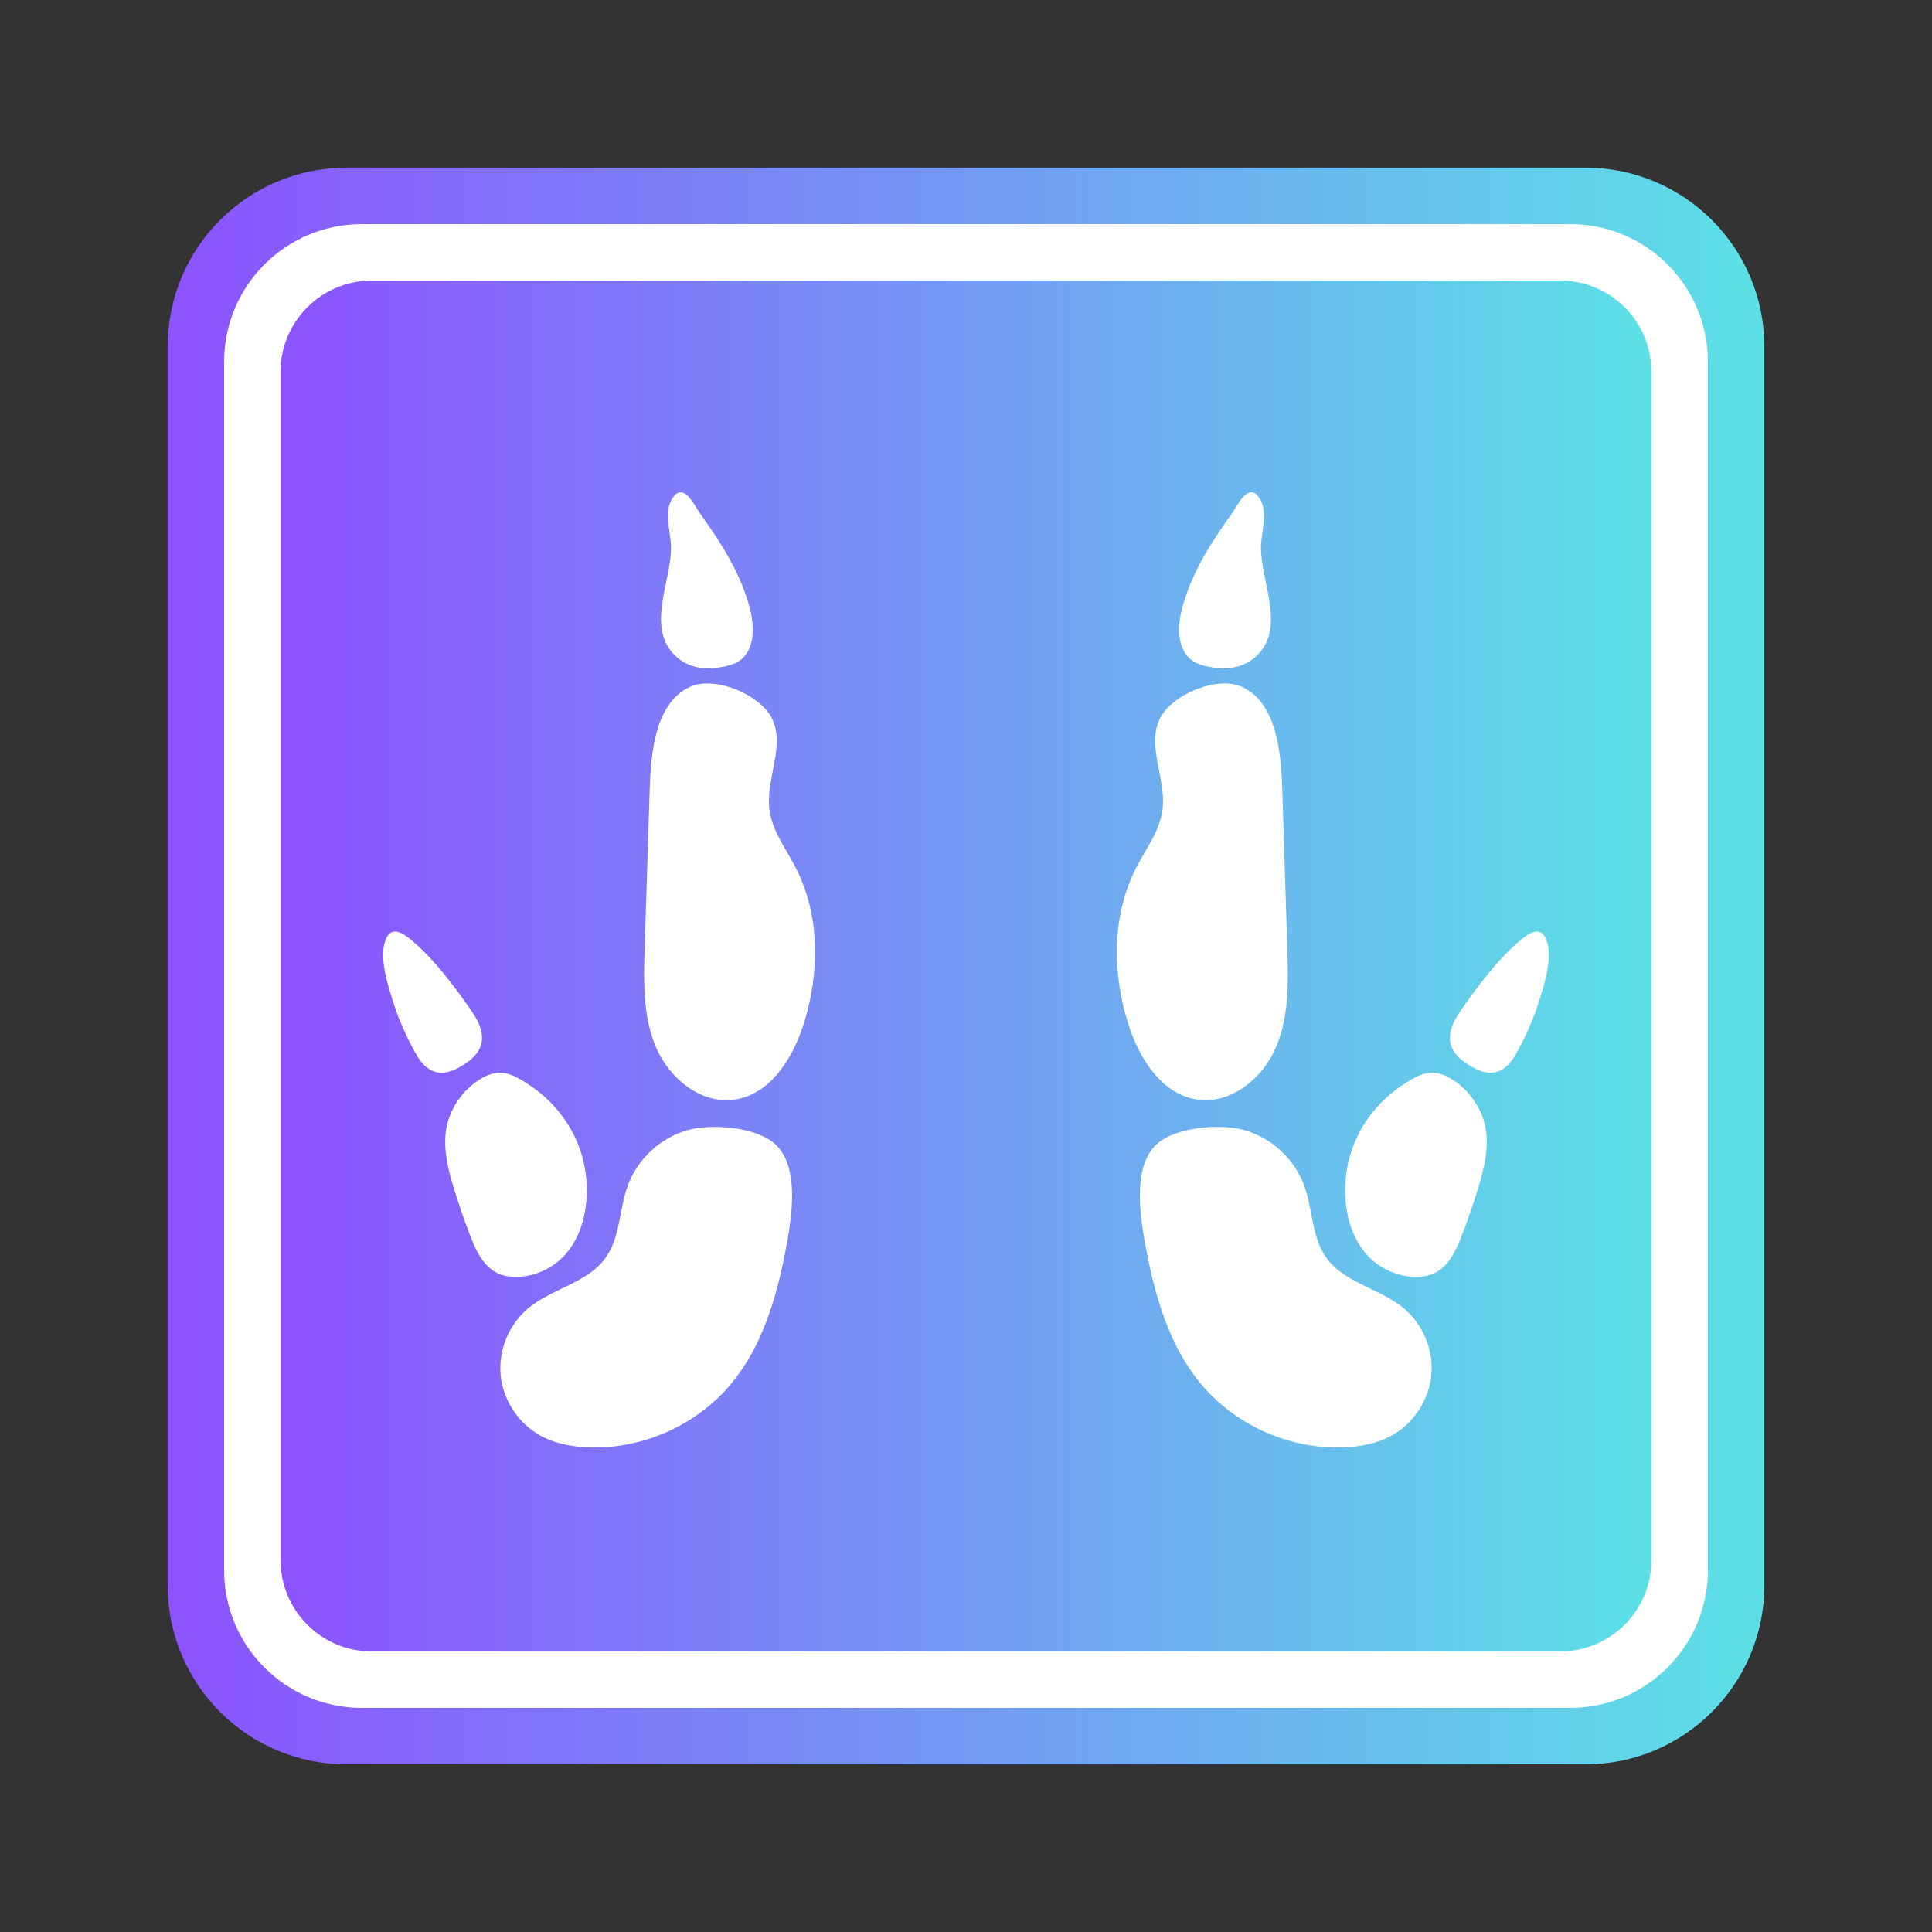 <?xml version="1.0" encoding="UTF-8"?>
<svg data-bbox="70.297 70.297 669.406 669.406" height="1080" viewBox="0 0 810 810" width="1080" xmlns="http://www.w3.org/2000/svg" data-type="ugc">
    <rect x="0" y="0" width="810" height="810" fill="#333333" stroke="none"/>
    <g>
        <defs>
            <clipPath id="c9214dfd-22a9-49be-be21-9de8a00520fa">
                <path d="M70.297 70.297h669.406v669.406H70.297Zm0 0"/>
            </clipPath>
            <clipPath id="ef0618f2-4374-4396-9326-94329ff43364">
                <path d="M145.297 70.297h519.406c41.422 0 75 33.578 75 75v519.406c0 41.422-33.578 75-75 75H145.297c-41.422 0-75-33.578-75-75V145.297c0-41.422 33.578-75 75-75m0 0"/>
            </clipPath>
            <clipPath id="507db848-708f-47aa-a291-f0964ab9260c">
                <path d="M93.96 93.96h622.08v622.08H93.96Zm0 0"/>
            </clipPath>
            <clipPath id="8dcfa8d3-4f7f-4ee4-ab18-482a06d6ef69">
                <path d="M151.71 93.96h506.58c31.894 0 57.75 25.856 57.75 57.75v506.58c0 31.894-25.856 57.75-57.75 57.75H151.71c-31.894 0-57.75-25.856-57.75-57.75V151.71c0-31.894 25.856-57.75 57.75-57.75m0 0"/>
            </clipPath>
            <clipPath id="0f0bb99e-1352-42e2-9a27-422731667f81">
                <path d="M117.629 117.629H692.37V692.37H117.63Zm0 0"/>
            </clipPath>
            <clipPath id="8976135c-ae2a-4763-afc8-0d3b4d81b2f1">
                <path d="M155.879 117.629H654.12c21.125 0 38.25 17.125 38.25 38.25V654.12c0 21.125-17.125 38.25-38.25 38.25H155.88c-21.125 0-38.25-17.125-38.25-38.25V155.88c0-21.125 17.125-38.25 38.25-38.25m0 0"/>
            </clipPath>
            <linearGradient id="c0fe4f91-7488-4f5b-8093-fa692cfe3a33" y2="128" gradientUnits="userSpaceOnUse" x2="256" y1="128" gradientTransform="translate(70.296 70.296)scale(2.615)" x1="0">
                <stop offset="0" stop-color="#8C52FF"/>
                <stop offset=".004" stop-color="#8C53FF"/>
                <stop offset=".008" stop-color="#8C53FF"/>
                <stop offset=".012" stop-color="#8B54FF"/>
                <stop offset=".016" stop-color="#8B54FF"/>
                <stop offset=".02" stop-color="#8B55FF"/>
                <stop offset=".023" stop-color="#8B55FE"/>
                <stop offset=".027" stop-color="#8B56FE"/>
                <stop offset=".031" stop-color="#8A57FE"/>
                <stop offset=".035" stop-color="#8A57FE"/>
                <stop offset=".039" stop-color="#8A58FE"/>
                <stop offset=".043" stop-color="#8A58FE"/>
                <stop offset=".047" stop-color="#8A59FE"/>
                <stop offset=".051" stop-color="#8A59FE"/>
                <stop offset=".055" stop-color="#895AFE"/>
                <stop offset=".059" stop-color="#895AFE"/>
                <stop offset=".063" stop-color="#895BFD"/>
                <stop offset=".066" stop-color="#895CFD"/>
                <stop offset=".07" stop-color="#895CFD"/>
                <stop offset=".074" stop-color="#885DFD"/>
                <stop offset=".078" stop-color="#885DFD"/>
                <stop offset=".082" stop-color="#885EFD"/>
                <stop offset=".086" stop-color="#885EFD"/>
                <stop offset=".09" stop-color="#885FFD"/>
                <stop offset=".094" stop-color="#875FFD"/>
                <stop offset=".098" stop-color="#8760FD"/>
                <stop offset=".102" stop-color="#8761FC"/>
                <stop offset=".105" stop-color="#8761FC"/>
                <stop offset=".109" stop-color="#8762FC"/>
                <stop offset=".113" stop-color="#8762FC"/>
                <stop offset=".117" stop-color="#8663FC"/>
                <stop offset=".121" stop-color="#8663FC"/>
                <stop offset=".125" stop-color="#8664FC"/>
                <stop offset=".129" stop-color="#8665FC"/>
                <stop offset=".133" stop-color="#8665FC"/>
                <stop offset=".137" stop-color="#8566FC"/>
                <stop offset=".141" stop-color="#8566FB"/>
                <stop offset=".145" stop-color="#8567FB"/>
                <stop offset=".148" stop-color="#8567FB"/>
                <stop offset=".152" stop-color="#8568FB"/>
                <stop offset=".156" stop-color="#8568FB"/>
                <stop offset=".16" stop-color="#8469FB"/>
                <stop offset=".164" stop-color="#846AFB"/>
                <stop offset=".168" stop-color="#846AFB"/>
                <stop offset=".172" stop-color="#846BFB"/>
                <stop offset=".176" stop-color="#846BFB"/>
                <stop offset=".18" stop-color="#836CFB"/>
                <stop offset=".184" stop-color="#836CFA"/>
                <stop offset=".188" stop-color="#836DFA"/>
                <stop offset=".191" stop-color="#836DFA"/>
                <stop offset=".195" stop-color="#836EFA"/>
                <stop offset=".199" stop-color="#826FFA"/>
                <stop offset=".203" stop-color="#826FFA"/>
                <stop offset=".207" stop-color="#8270FA"/>
                <stop offset=".211" stop-color="#8270FA"/>
                <stop offset=".215" stop-color="#8271FA"/>
                <stop offset=".219" stop-color="#8271FA"/>
                <stop offset=".223" stop-color="#8172F9"/>
                <stop offset=".227" stop-color="#8172F9"/>
                <stop offset=".23" stop-color="#8173F9"/>
                <stop offset=".234" stop-color="#8174F9"/>
                <stop offset=".238" stop-color="#8174F9"/>
                <stop offset=".242" stop-color="#8075F9"/>
                <stop offset=".246" stop-color="#8075F9"/>
                <stop offset=".25" stop-color="#8076F9"/>
                <stop offset=".254" stop-color="#8076F9"/>
                <stop offset=".258" stop-color="#8077F9"/>
                <stop offset=".262" stop-color="#7F77F8"/>
                <stop offset=".266" stop-color="#7F78F8"/>
                <stop offset=".27" stop-color="#7F79F8"/>
                <stop offset=".273" stop-color="#7F79F8"/>
                <stop offset=".277" stop-color="#7F7AF8"/>
                <stop offset=".281" stop-color="#7F7AF8"/>
                <stop offset=".285" stop-color="#7E7BF8"/>
                <stop offset=".289" stop-color="#7E7BF8"/>
                <stop offset=".293" stop-color="#7E7CF8"/>
                <stop offset=".297" stop-color="#7E7DF8"/>
                <stop offset=".301" stop-color="#7E7DF7"/>
                <stop offset=".305" stop-color="#7D7EF7"/>
                <stop offset=".309" stop-color="#7D7EF7"/>
                <stop offset=".313" stop-color="#7D7FF7"/>
                <stop offset=".316" stop-color="#7D7FF7"/>
                <stop offset=".32" stop-color="#7D80F7"/>
                <stop offset=".324" stop-color="#7C80F7"/>
                <stop offset=".328" stop-color="#7C81F7"/>
                <stop offset=".332" stop-color="#7C82F7"/>
                <stop offset=".336" stop-color="#7C82F7"/>
                <stop offset=".34" stop-color="#7C83F7"/>
                <stop offset=".344" stop-color="#7C83F6"/>
                <stop offset=".348" stop-color="#7B84F6"/>
                <stop offset=".352" stop-color="#7B84F6"/>
                <stop offset=".355" stop-color="#7B85F6"/>
                <stop offset=".359" stop-color="#7B85F6"/>
                <stop offset=".363" stop-color="#7B86F6"/>
                <stop offset=".367" stop-color="#7A87F6"/>
                <stop offset=".371" stop-color="#7A87F6"/>
                <stop offset=".375" stop-color="#7A88F6"/>
                <stop offset=".379" stop-color="#7A88F6"/>
                <stop offset=".383" stop-color="#7A89F5"/>
                <stop offset=".387" stop-color="#7989F5"/>
                <stop offset=".391" stop-color="#798AF5"/>
                <stop offset=".395" stop-color="#798AF5"/>
                <stop offset=".398" stop-color="#798BF5"/>
                <stop offset=".402" stop-color="#798CF5"/>
                <stop offset=".406" stop-color="#798CF5"/>
                <stop offset=".41" stop-color="#788DF5"/>
                <stop offset=".414" stop-color="#788DF5"/>
                <stop offset=".418" stop-color="#788EF5"/>
                <stop offset=".422" stop-color="#788EF4"/>
                <stop offset=".426" stop-color="#788FF4"/>
                <stop offset=".43" stop-color="#778FF4"/>
                <stop offset=".434" stop-color="#7790F4"/>
                <stop offset=".438" stop-color="#7791F4"/>
                <stop offset=".441" stop-color="#7791F4"/>
                <stop offset=".445" stop-color="#7792F4"/>
                <stop offset=".449" stop-color="#7692F4"/>
                <stop offset=".453" stop-color="#7693F4"/>
                <stop offset=".457" stop-color="#7693F4"/>
                <stop offset=".461" stop-color="#7694F3"/>
                <stop offset=".465" stop-color="#7694F3"/>
                <stop offset=".469" stop-color="#7695F3"/>
                <stop offset=".473" stop-color="#7596F3"/>
                <stop offset=".477" stop-color="#7596F3"/>
                <stop offset=".48" stop-color="#7597F3"/>
                <stop offset=".484" stop-color="#7597F3"/>
                <stop offset=".488" stop-color="#7598F3"/>
                <stop offset=".492" stop-color="#7498F3"/>
                <stop offset=".496" stop-color="#7499F3"/>
                <stop offset=".5" stop-color="#749AF3"/>
                <stop offset=".504" stop-color="#749AF2"/>
                <stop offset=".508" stop-color="#749BF2"/>
                <stop offset=".512" stop-color="#739BF2"/>
                <stop offset=".516" stop-color="#739CF2"/>
                <stop offset=".52" stop-color="#739CF2"/>
                <stop offset=".523" stop-color="#739DF2"/>
                <stop offset=".527" stop-color="#739DF2"/>
                <stop offset=".531" stop-color="#739EF2"/>
                <stop offset=".535" stop-color="#729FF2"/>
                <stop offset=".539" stop-color="#729FF2"/>
                <stop offset=".543" stop-color="#72A0F1"/>
                <stop offset=".547" stop-color="#72A0F1"/>
                <stop offset=".551" stop-color="#72A1F1"/>
                <stop offset=".555" stop-color="#71A1F1"/>
                <stop offset=".559" stop-color="#71A2F1"/>
                <stop offset=".563" stop-color="#71A2F1"/>
                <stop offset=".566" stop-color="#71A3F1"/>
                <stop offset=".57" stop-color="#71A4F1"/>
                <stop offset=".574" stop-color="#70A4F1"/>
                <stop offset=".578" stop-color="#70A5F1"/>
                <stop offset=".582" stop-color="#70A5F0"/>
                <stop offset=".586" stop-color="#70A6F0"/>
                <stop offset=".59" stop-color="#70A6F0"/>
                <stop offset=".594" stop-color="#70A7F0"/>
                <stop offset=".598" stop-color="#6FA7F0"/>
                <stop offset=".602" stop-color="#6FA8F0"/>
                <stop offset=".605" stop-color="#6FA9F0"/>
                <stop offset=".609" stop-color="#6FA9F0"/>
                <stop offset=".613" stop-color="#6FAAF0"/>
                <stop offset=".617" stop-color="#6EAAF0"/>
                <stop offset=".621" stop-color="#6EABEF"/>
                <stop offset=".625" stop-color="#6EABEF"/>
                <stop offset=".629" stop-color="#6EACEF"/>
                <stop offset=".633" stop-color="#6EACEF"/>
                <stop offset=".637" stop-color="#6DADEF"/>
                <stop offset=".641" stop-color="#6DAEEF"/>
                <stop offset=".645" stop-color="#6DAEEF"/>
                <stop offset=".648" stop-color="#6DAFEF"/>
                <stop offset=".652" stop-color="#6DAFEF"/>
                <stop offset=".656" stop-color="#6DB0EF"/>
                <stop offset=".66" stop-color="#6CB0EF"/>
                <stop offset=".664" stop-color="#6CB1EE"/>
                <stop offset=".668" stop-color="#6CB1EE"/>
                <stop offset=".672" stop-color="#6CB2EE"/>
                <stop offset=".676" stop-color="#6CB3EE"/>
                <stop offset=".68" stop-color="#6BB3EE"/>
                <stop offset=".684" stop-color="#6BB4EE"/>
                <stop offset=".688" stop-color="#6BB4EE"/>
                <stop offset=".691" stop-color="#6BB5EE"/>
                <stop offset=".695" stop-color="#6BB5EE"/>
                <stop offset=".699" stop-color="#6AB6EE"/>
                <stop offset=".703" stop-color="#6AB7ED"/>
                <stop offset=".707" stop-color="#6AB7ED"/>
                <stop offset=".711" stop-color="#6AB8ED"/>
                <stop offset=".715" stop-color="#6AB8ED"/>
                <stop offset=".719" stop-color="#6AB9ED"/>
                <stop offset=".723" stop-color="#69B9ED"/>
                <stop offset=".727" stop-color="#69BAED"/>
                <stop offset=".73" stop-color="#69BAED"/>
                <stop offset=".734" stop-color="#69BBED"/>
                <stop offset=".738" stop-color="#69BCED"/>
                <stop offset=".742" stop-color="#68BCEC"/>
                <stop offset=".746" stop-color="#68BDEC"/>
                <stop offset=".75" stop-color="#68BDEC"/>
                <stop offset=".754" stop-color="#68BEEC"/>
                <stop offset=".758" stop-color="#68BEEC"/>
                <stop offset=".762" stop-color="#67BFEC"/>
                <stop offset=".766" stop-color="#67BFEC"/>
                <stop offset=".77" stop-color="#67C0EC"/>
                <stop offset=".773" stop-color="#67C1EC"/>
                <stop offset=".777" stop-color="#67C1EC"/>
                <stop offset=".781" stop-color="#67C2EB"/>
                <stop offset=".785" stop-color="#66C2EB"/>
                <stop offset=".789" stop-color="#66C3EB"/>
                <stop offset=".793" stop-color="#66C3EB"/>
                <stop offset=".797" stop-color="#66C4EB"/>
                <stop offset=".801" stop-color="#66C4EB"/>
                <stop offset=".805" stop-color="#65C5EB"/>
                <stop offset=".809" stop-color="#65C6EB"/>
                <stop offset=".813" stop-color="#65C6EB"/>
                <stop offset=".816" stop-color="#65C7EB"/>
                <stop offset=".82" stop-color="#65C7EA"/>
                <stop offset=".824" stop-color="#64C8EA"/>
                <stop offset=".828" stop-color="#64C8EA"/>
                <stop offset=".832" stop-color="#64C9EA"/>
                <stop offset=".836" stop-color="#64C9EA"/>
                <stop offset=".84" stop-color="#64CAEA"/>
                <stop offset=".844" stop-color="#64CBEA"/>
                <stop offset=".848" stop-color="#63CBEA"/>
                <stop offset=".852" stop-color="#63CCEA"/>
                <stop offset=".855" stop-color="#63CCEA"/>
                <stop offset=".859" stop-color="#63CDEA"/>
                <stop offset=".863" stop-color="#63CDE9"/>
                <stop offset=".867" stop-color="#62CEE9"/>
                <stop offset=".871" stop-color="#62CEE9"/>
                <stop offset=".875" stop-color="#62CFE9"/>
                <stop offset=".879" stop-color="#62D0E9"/>
                <stop offset=".883" stop-color="#62D0E9"/>
                <stop offset=".887" stop-color="#61D1E9"/>
                <stop offset=".891" stop-color="#61D1E9"/>
                <stop offset=".895" stop-color="#61D2E9"/>
                <stop offset=".898" stop-color="#61D2E9"/>
                <stop offset=".902" stop-color="#61D3E8"/>
                <stop offset=".906" stop-color="#61D4E8"/>
                <stop offset=".91" stop-color="#60D4E8"/>
                <stop offset=".914" stop-color="#60D5E8"/>
                <stop offset=".918" stop-color="#60D5E8"/>
                <stop offset=".922" stop-color="#60D6E8"/>
                <stop offset=".926" stop-color="#60D6E8"/>
                <stop offset=".93" stop-color="#5FD7E8"/>
                <stop offset=".934" stop-color="#5FD7E8"/>
                <stop offset=".938" stop-color="#5FD8E8"/>
                <stop offset=".941" stop-color="#5FD9E7"/>
                <stop offset=".945" stop-color="#5FD9E7"/>
                <stop offset=".949" stop-color="#5EDAE7"/>
                <stop offset=".953" stop-color="#5EDAE7"/>
                <stop offset=".957" stop-color="#5EDBE7"/>
                <stop offset=".961" stop-color="#5EDBE7"/>
                <stop offset=".965" stop-color="#5EDCE7"/>
                <stop offset=".969" stop-color="#5EDCE7"/>
                <stop offset=".973" stop-color="#5DDDE7"/>
                <stop offset=".977" stop-color="#5DDEE7"/>
                <stop offset=".98" stop-color="#5DDEE6"/>
                <stop offset=".984" stop-color="#5DDFE6"/>
                <stop offset=".988" stop-color="#5DDFE6"/>
                <stop offset=".992" stop-color="#5CE0E6"/>
                <stop offset=".996" stop-color="#5CE0E6"/>
                <stop offset="1" stop-color="#5CE1E6"/>
            </linearGradient>
            <linearGradient id="f59f1ed1-0b31-41ed-83db-a23532c57598" y2="128" gradientUnits="userSpaceOnUse" x2="256" y1="128" gradientTransform="translate(117.628 117.628)scale(2.245)" x1="0">
                <stop offset="0" stop-color="#8C52FF"/>
                <stop offset=".004" stop-color="#8C53FF"/>
                <stop offset=".008" stop-color="#8C53FF"/>
                <stop offset=".012" stop-color="#8B54FF"/>
                <stop offset=".016" stop-color="#8B54FF"/>
                <stop offset=".02" stop-color="#8B55FF"/>
                <stop offset=".023" stop-color="#8B55FE"/>
                <stop offset=".027" stop-color="#8B56FE"/>
                <stop offset=".031" stop-color="#8A57FE"/>
                <stop offset=".035" stop-color="#8A57FE"/>
                <stop offset=".039" stop-color="#8A58FE"/>
                <stop offset=".043" stop-color="#8A58FE"/>
                <stop offset=".047" stop-color="#8A59FE"/>
                <stop offset=".051" stop-color="#8A59FE"/>
                <stop offset=".055" stop-color="#895AFE"/>
                <stop offset=".059" stop-color="#895AFE"/>
                <stop offset=".063" stop-color="#895BFD"/>
                <stop offset=".066" stop-color="#895CFD"/>
                <stop offset=".07" stop-color="#895CFD"/>
                <stop offset=".074" stop-color="#885DFD"/>
                <stop offset=".078" stop-color="#885DFD"/>
                <stop offset=".082" stop-color="#885EFD"/>
                <stop offset=".086" stop-color="#885EFD"/>
                <stop offset=".09" stop-color="#885FFD"/>
                <stop offset=".094" stop-color="#875FFD"/>
                <stop offset=".098" stop-color="#8760FD"/>
                <stop offset=".102" stop-color="#8761FC"/>
                <stop offset=".105" stop-color="#8761FC"/>
                <stop offset=".109" stop-color="#8762FC"/>
                <stop offset=".113" stop-color="#8762FC"/>
                <stop offset=".117" stop-color="#8663FC"/>
                <stop offset=".121" stop-color="#8663FC"/>
                <stop offset=".125" stop-color="#8664FC"/>
                <stop offset=".129" stop-color="#8665FC"/>
                <stop offset=".133" stop-color="#8665FC"/>
                <stop offset=".137" stop-color="#8566FC"/>
                <stop offset=".141" stop-color="#8566FB"/>
                <stop offset=".145" stop-color="#8567FB"/>
                <stop offset=".148" stop-color="#8567FB"/>
                <stop offset=".152" stop-color="#8568FB"/>
                <stop offset=".156" stop-color="#8568FB"/>
                <stop offset=".16" stop-color="#8469FB"/>
                <stop offset=".164" stop-color="#846AFB"/>
                <stop offset=".168" stop-color="#846AFB"/>
                <stop offset=".172" stop-color="#846BFB"/>
                <stop offset=".176" stop-color="#846BFB"/>
                <stop offset=".18" stop-color="#836CFB"/>
                <stop offset=".184" stop-color="#836CFA"/>
                <stop offset=".188" stop-color="#836DFA"/>
                <stop offset=".191" stop-color="#836DFA"/>
                <stop offset=".195" stop-color="#836EFA"/>
                <stop offset=".199" stop-color="#826FFA"/>
                <stop offset=".203" stop-color="#826FFA"/>
                <stop offset=".207" stop-color="#8270FA"/>
                <stop offset=".211" stop-color="#8270FA"/>
                <stop offset=".215" stop-color="#8271FA"/>
                <stop offset=".219" stop-color="#8271FA"/>
                <stop offset=".223" stop-color="#8172F9"/>
                <stop offset=".227" stop-color="#8172F9"/>
                <stop offset=".23" stop-color="#8173F9"/>
                <stop offset=".234" stop-color="#8174F9"/>
                <stop offset=".238" stop-color="#8174F9"/>
                <stop offset=".242" stop-color="#8075F9"/>
                <stop offset=".246" stop-color="#8075F9"/>
                <stop offset=".25" stop-color="#8076F9"/>
                <stop offset=".254" stop-color="#8076F9"/>
                <stop offset=".258" stop-color="#8077F9"/>
                <stop offset=".262" stop-color="#7F77F8"/>
                <stop offset=".266" stop-color="#7F78F8"/>
                <stop offset=".27" stop-color="#7F79F8"/>
                <stop offset=".273" stop-color="#7F79F8"/>
                <stop offset=".277" stop-color="#7F7AF8"/>
                <stop offset=".281" stop-color="#7F7AF8"/>
                <stop offset=".285" stop-color="#7E7BF8"/>
                <stop offset=".289" stop-color="#7E7BF8"/>
                <stop offset=".293" stop-color="#7E7CF8"/>
                <stop offset=".297" stop-color="#7E7DF8"/>
                <stop offset=".301" stop-color="#7E7DF7"/>
                <stop offset=".305" stop-color="#7D7EF7"/>
                <stop offset=".309" stop-color="#7D7EF7"/>
                <stop offset=".313" stop-color="#7D7FF7"/>
                <stop offset=".316" stop-color="#7D7FF7"/>
                <stop offset=".32" stop-color="#7D80F7"/>
                <stop offset=".324" stop-color="#7C80F7"/>
                <stop offset=".328" stop-color="#7C81F7"/>
                <stop offset=".332" stop-color="#7C82F7"/>
                <stop offset=".336" stop-color="#7C82F7"/>
                <stop offset=".34" stop-color="#7C83F7"/>
                <stop offset=".344" stop-color="#7C83F6"/>
                <stop offset=".348" stop-color="#7B84F6"/>
                <stop offset=".352" stop-color="#7B84F6"/>
                <stop offset=".355" stop-color="#7B85F6"/>
                <stop offset=".359" stop-color="#7B85F6"/>
                <stop offset=".363" stop-color="#7B86F6"/>
                <stop offset=".367" stop-color="#7A87F6"/>
                <stop offset=".371" stop-color="#7A87F6"/>
                <stop offset=".375" stop-color="#7A88F6"/>
                <stop offset=".379" stop-color="#7A88F6"/>
                <stop offset=".383" stop-color="#7A89F5"/>
                <stop offset=".387" stop-color="#7989F5"/>
                <stop offset=".391" stop-color="#798AF5"/>
                <stop offset=".395" stop-color="#798AF5"/>
                <stop offset=".398" stop-color="#798BF5"/>
                <stop offset=".402" stop-color="#798CF5"/>
                <stop offset=".406" stop-color="#798CF5"/>
                <stop offset=".41" stop-color="#788DF5"/>
                <stop offset=".414" stop-color="#788DF5"/>
                <stop offset=".418" stop-color="#788EF5"/>
                <stop offset=".422" stop-color="#788EF4"/>
                <stop offset=".426" stop-color="#788FF4"/>
                <stop offset=".43" stop-color="#778FF4"/>
                <stop offset=".434" stop-color="#7790F4"/>
                <stop offset=".438" stop-color="#7791F4"/>
                <stop offset=".441" stop-color="#7791F4"/>
                <stop offset=".445" stop-color="#7792F4"/>
                <stop offset=".449" stop-color="#7692F4"/>
                <stop offset=".453" stop-color="#7693F4"/>
                <stop offset=".457" stop-color="#7693F4"/>
                <stop offset=".461" stop-color="#7694F3"/>
                <stop offset=".465" stop-color="#7694F3"/>
                <stop offset=".469" stop-color="#7695F3"/>
                <stop offset=".473" stop-color="#7596F3"/>
                <stop offset=".477" stop-color="#7596F3"/>
                <stop offset=".48" stop-color="#7597F3"/>
                <stop offset=".484" stop-color="#7597F3"/>
                <stop offset=".488" stop-color="#7598F3"/>
                <stop offset=".492" stop-color="#7498F3"/>
                <stop offset=".496" stop-color="#7499F3"/>
                <stop offset=".5" stop-color="#749AF3"/>
                <stop offset=".504" stop-color="#749AF2"/>
                <stop offset=".508" stop-color="#749BF2"/>
                <stop offset=".512" stop-color="#739BF2"/>
                <stop offset=".516" stop-color="#739CF2"/>
                <stop offset=".52" stop-color="#739CF2"/>
                <stop offset=".523" stop-color="#739DF2"/>
                <stop offset=".527" stop-color="#739DF2"/>
                <stop offset=".531" stop-color="#739EF2"/>
                <stop offset=".535" stop-color="#729FF2"/>
                <stop offset=".539" stop-color="#729FF2"/>
                <stop offset=".543" stop-color="#72A0F1"/>
                <stop offset=".547" stop-color="#72A0F1"/>
                <stop offset=".551" stop-color="#72A1F1"/>
                <stop offset=".555" stop-color="#71A1F1"/>
                <stop offset=".559" stop-color="#71A2F1"/>
                <stop offset=".563" stop-color="#71A2F1"/>
                <stop offset=".566" stop-color="#71A3F1"/>
                <stop offset=".57" stop-color="#71A4F1"/>
                <stop offset=".574" stop-color="#70A4F1"/>
                <stop offset=".578" stop-color="#70A5F1"/>
                <stop offset=".582" stop-color="#70A5F0"/>
                <stop offset=".586" stop-color="#70A6F0"/>
                <stop offset=".59" stop-color="#70A6F0"/>
                <stop offset=".594" stop-color="#70A7F0"/>
                <stop offset=".598" stop-color="#6FA7F0"/>
                <stop offset=".602" stop-color="#6FA8F0"/>
                <stop offset=".605" stop-color="#6FA9F0"/>
                <stop offset=".609" stop-color="#6FA9F0"/>
                <stop offset=".613" stop-color="#6FAAF0"/>
                <stop offset=".617" stop-color="#6EAAF0"/>
                <stop offset=".621" stop-color="#6EABEF"/>
                <stop offset=".625" stop-color="#6EABEF"/>
                <stop offset=".629" stop-color="#6EACEF"/>
                <stop offset=".633" stop-color="#6EACEF"/>
                <stop offset=".637" stop-color="#6DADEF"/>
                <stop offset=".641" stop-color="#6DAEEF"/>
                <stop offset=".645" stop-color="#6DAEEF"/>
                <stop offset=".648" stop-color="#6DAFEF"/>
                <stop offset=".652" stop-color="#6DAFEF"/>
                <stop offset=".656" stop-color="#6DB0EF"/>
                <stop offset=".66" stop-color="#6CB0EF"/>
                <stop offset=".664" stop-color="#6CB1EE"/>
                <stop offset=".668" stop-color="#6CB1EE"/>
                <stop offset=".672" stop-color="#6CB2EE"/>
                <stop offset=".676" stop-color="#6CB3EE"/>
                <stop offset=".68" stop-color="#6BB3EE"/>
                <stop offset=".684" stop-color="#6BB4EE"/>
                <stop offset=".688" stop-color="#6BB4EE"/>
                <stop offset=".691" stop-color="#6BB5EE"/>
                <stop offset=".695" stop-color="#6BB5EE"/>
                <stop offset=".699" stop-color="#6AB6EE"/>
                <stop offset=".703" stop-color="#6AB7ED"/>
                <stop offset=".707" stop-color="#6AB7ED"/>
                <stop offset=".711" stop-color="#6AB8ED"/>
                <stop offset=".715" stop-color="#6AB8ED"/>
                <stop offset=".719" stop-color="#6AB9ED"/>
                <stop offset=".723" stop-color="#69B9ED"/>
                <stop offset=".727" stop-color="#69BAED"/>
                <stop offset=".73" stop-color="#69BAED"/>
                <stop offset=".734" stop-color="#69BBED"/>
                <stop offset=".738" stop-color="#69BCED"/>
                <stop offset=".742" stop-color="#68BCEC"/>
                <stop offset=".746" stop-color="#68BDEC"/>
                <stop offset=".75" stop-color="#68BDEC"/>
                <stop offset=".754" stop-color="#68BEEC"/>
                <stop offset=".758" stop-color="#68BEEC"/>
                <stop offset=".762" stop-color="#67BFEC"/>
                <stop offset=".766" stop-color="#67BFEC"/>
                <stop offset=".77" stop-color="#67C0EC"/>
                <stop offset=".773" stop-color="#67C1EC"/>
                <stop offset=".777" stop-color="#67C1EC"/>
                <stop offset=".781" stop-color="#67C2EB"/>
                <stop offset=".785" stop-color="#66C2EB"/>
                <stop offset=".789" stop-color="#66C3EB"/>
                <stop offset=".793" stop-color="#66C3EB"/>
                <stop offset=".797" stop-color="#66C4EB"/>
                <stop offset=".801" stop-color="#66C4EB"/>
                <stop offset=".805" stop-color="#65C5EB"/>
                <stop offset=".809" stop-color="#65C6EB"/>
                <stop offset=".813" stop-color="#65C6EB"/>
                <stop offset=".816" stop-color="#65C7EB"/>
                <stop offset=".82" stop-color="#65C7EA"/>
                <stop offset=".824" stop-color="#64C8EA"/>
                <stop offset=".828" stop-color="#64C8EA"/>
                <stop offset=".832" stop-color="#64C9EA"/>
                <stop offset=".836" stop-color="#64C9EA"/>
                <stop offset=".84" stop-color="#64CAEA"/>
                <stop offset=".844" stop-color="#64CBEA"/>
                <stop offset=".848" stop-color="#63CBEA"/>
                <stop offset=".852" stop-color="#63CCEA"/>
                <stop offset=".855" stop-color="#63CCEA"/>
                <stop offset=".859" stop-color="#63CDEA"/>
                <stop offset=".863" stop-color="#63CDE9"/>
                <stop offset=".867" stop-color="#62CEE9"/>
                <stop offset=".871" stop-color="#62CEE9"/>
                <stop offset=".875" stop-color="#62CFE9"/>
                <stop offset=".879" stop-color="#62D0E9"/>
                <stop offset=".883" stop-color="#62D0E9"/>
                <stop offset=".887" stop-color="#61D1E9"/>
                <stop offset=".891" stop-color="#61D1E9"/>
                <stop offset=".895" stop-color="#61D2E9"/>
                <stop offset=".898" stop-color="#61D2E9"/>
                <stop offset=".902" stop-color="#61D3E8"/>
                <stop offset=".906" stop-color="#61D4E8"/>
                <stop offset=".91" stop-color="#60D4E8"/>
                <stop offset=".914" stop-color="#60D5E8"/>
                <stop offset=".918" stop-color="#60D5E8"/>
                <stop offset=".922" stop-color="#60D6E8"/>
                <stop offset=".926" stop-color="#60D6E8"/>
                <stop offset=".93" stop-color="#5FD7E8"/>
                <stop offset=".934" stop-color="#5FD7E8"/>
                <stop offset=".938" stop-color="#5FD8E8"/>
                <stop offset=".941" stop-color="#5FD9E7"/>
                <stop offset=".945" stop-color="#5FD9E7"/>
                <stop offset=".949" stop-color="#5EDAE7"/>
                <stop offset=".953" stop-color="#5EDAE7"/>
                <stop offset=".957" stop-color="#5EDBE7"/>
                <stop offset=".961" stop-color="#5EDBE7"/>
                <stop offset=".965" stop-color="#5EDCE7"/>
                <stop offset=".969" stop-color="#5EDCE7"/>
                <stop offset=".973" stop-color="#5DDDE7"/>
                <stop offset=".977" stop-color="#5DDEE7"/>
                <stop offset=".98" stop-color="#5DDEE6"/>
                <stop offset=".984" stop-color="#5DDFE6"/>
                <stop offset=".988" stop-color="#5DDFE6"/>
                <stop offset=".992" stop-color="#5CE0E6"/>
                <stop offset=".996" stop-color="#5CE0E6"/>
                <stop offset="1" stop-color="#5CE1E6"/>
            </linearGradient>
        </defs>
        <g clip-path="url(#c9214dfd-22a9-49be-be21-9de8a00520fa)">
            <g clip-path="url(#ef0618f2-4374-4396-9326-94329ff43364)">
                <path d="M70.297 70.297v669.406h669.406V70.297Zm0 0" fill="url(#c0fe4f91-7488-4f5b-8093-fa692cfe3a33)"/>
            </g>
        </g>
        <g clip-path="url(#507db848-708f-47aa-a291-f0964ab9260c)">
            <g clip-path="url(#8dcfa8d3-4f7f-4ee4-ab18-482a06d6ef69)">
                <path d="M93.96 93.96h622.08v622.08H93.96Zm0 0" fill="#ffffff"/>
            </g>
        </g>
        <g clip-path="url(#0f0bb99e-1352-42e2-9a27-422731667f81)">
            <g clip-path="url(#8976135c-ae2a-4763-afc8-0d3b4d81b2f1)">
                <path d="M117.629 117.629V692.37H692.37V117.63Zm0 0" fill="url(#f59f1ed1-0b31-41ed-83db-a23532c57598)"/>
            </g>
        </g>
        <path d="M263.041 546.638q0 .205-1.125.328-1.125.11-2.25.109-1.112 0-1.421-.094-.298-.107-.297-.343v-7.844h-2.532q-.205 0-.359-.516-.14-.515-.14-1.515-.002-1.014.218-1.829.218-.81.594-.812h9.875q.265 0 .36.516c.07.335.109.824.109 1.468a8 8 0 0 1-.203 1.828q-.206.861-.547.86h-2.282Zm0 0" fill="#000000"/>
        <path d="M272.092 537.638v9q-.001.205-1.047.328-1.049.11-2.156.109-1.112 0-1.422-.094-.314-.107-.312-.343v-8.672q0-.405 1.031-.797a6.4 6.4 0 0 1 2.25-.39q1.654.001 1.656.859m-2.484-4.797q1.2 0 1.89.359.688.362.688 1.281 0 1.64-2.562 1.64-2.548 0-2.547-1.64t2.53-1.64m0 0" fill="#000000"/>
        <path d="M280.636 546.919c-.22.195-.72.297-1.5.297q-1.174-.002-1.938-.157a4 4 0 0 1-1.453-.609q-1.33-.89-1.328-3.719v-2.843h-.922q-.204 0-.344-.422-.14-.421-.14-1.141c0-.488.07-.922.218-1.297q.232-.562.594-.562h.594v-2.203q-.001-.562 1.094-.907a7 7 0 0 1 2.171-.36q1.655.001 1.657.829v2.64h1.343c.32 0 .485.462.485 1.376 0 .593-.074 1.086-.219 1.468q-.204.58-.531.579h-1.078v3.343q0 .486.421.703c.282.137.524.204.735.204q.328 0 .39.312.078.314.079.922 0 1.236-.329 1.547m0 0" fill="#000000"/>
        <path d="M287.182 533.684v12.954c0 .136-.352.246-1.047.328q-1.033.11-2.141.109-1.094 0-1.422-.094-.313-.107-.312-.343v-12.625q0-.406 1.03-.782a6.3 6.3 0 0 1 2.22-.39q1.67 0 1.672.843m0 0" fill="#000000"/>
        <path d="M293.26 542.95q0 1.189 1.125 1.188.67 0 1.72-.438 1.06-.451 1.124-.453.342.002.906 1.047c.375.687.563 1.195.563 1.515q-.002.72-1.469 1.094-1.454.359-2.844.36-1.394-.001-2.343-.22-.939-.216-1.531-.562a4.4 4.4 0 0 1-1.047-.828 4.4 4.4 0 0 1-.657-.937 4.4 4.4 0 0 1-.343-1 7.2 7.2 0 0 1-.188-1.657q0-3.325 1.734-4.578a5.2 5.2 0 0 1 1.922-.89q1.06-.265 2.5-.266c3.07 0 4.61 1.074 4.61 3.219 0 2.273-1.727 3.406-5.172 3.406Zm-.03-2.656v1.203c.35 0 .64-.14.859-.422.226-.281.343-.625.343-1.031q0-1.092-.562-1.094c-.43 0-.64.45-.64 1.344m0 0" fill="#000000"/>
        <path d="M486.36 301.145c-5.782 11.562 2.636 25.355 1.054 38.183-1.101 8.926-6.906 16.434-11.027 24.426-10.336 20.066-10.125 44.402-3.25 65.898 4.57 14.293 14.043 29.23 28.894 31.364 14.02 2.011 27.32-8.848 32.895-21.868 5.574-13.02 5.219-27.703 4.77-41.855-.68-21.5-1.364-43.004-2.044-64.504-.453-14.277-1.37-37.664-16.91-44.8-10.547-4.848-29.441 3.265-34.383 13.156m0 0" fill="#ffffff"/>
        <path d="M480.703 524.598c3.8 19.761 9.735 39.785 22.531 55.312 14.512 17.606 37.512 27.867 60.305 26.91 6.734-.285 13.547-1.535 19.496-4.707 9.352-4.988 15.945-14.812 17.024-25.355 1.078-10.543-3.395-21.496-11.543-28.274-10.016-8.328-24.871-10.578-32.453-21.172-6.157-8.605-5.637-20.203-9.239-30.152-4.05-11.191-13.734-20.176-25.195-23.379-9.621-2.687-28.547-1.492-36.637 5.906-10.824 9.899-6.668 32.555-4.289 44.91m0 0" fill="#ffffff"/>
        <path d="M563.96 499.164c.032 10.7 3.294 21.918 11.27 29.047 4.747 4.246 10.977 6.793 17.336 7.094 3.012.144 6.106-.223 8.829-1.52 5.953-2.84 9.011-9.422 11.386-15.578a291 291 0 0 0 6.852-19.809c2.496-8.16 4.652-16.738 3.242-25.156-1.34-7.992-6.254-15.324-12.887-19.922-8.715-6.05-14.136-3.672-22.304 1.82-14.72 9.9-23.774 26.087-23.723 44.024m0 0" fill="#ffffff"/>
        <path d="M612.207 424c-3.973 5.805-6.656 12.512-1.387 18.484 1.844 2.086 4.207 3.645 6.633 5.012 8.063 4.54 13.817 2.07 18.164-5.691 4.035-7.211 7.446-14.797 9.856-22.711 2.14-7.043 5.437-17.324 3.05-24.524-2.433-7.343-8.113-3.015-12.074.453-9.265 8.118-17 18.536-24 28.622q-.124.175-.242.355m0 0" fill="#ffffff"/>
        <path d="M495.445 255.684c-1.914 7.64-1.804 17.289 4.813 21.558 1.84 1.184 3.988 1.79 6.129 2.23 6.867 1.415 14.035 1.016 19.586-3.734 14-11.98 2.195-32.144 2.703-47.058.222-6.496 3.32-14.633-1.059-20.41-4.554-6.012-8.945 4.003-11.273 7.222-8.871 12.278-17.176 25.336-20.899 40.192m0 0" fill="#ffffff"/>
        <path d="M323.625 301.145c5.777 11.562-2.64 25.355-1.059 38.183 1.106 8.926 6.907 16.434 11.028 24.426 10.336 20.066 10.125 44.402 3.25 65.898-4.57 14.293-14.043 29.23-28.895 31.364-14.02 2.011-27.316-8.848-32.89-21.868s-5.223-27.703-4.774-41.855c.684-21.5 1.363-43.004 2.047-64.504.45-14.277 1.371-37.664 16.91-44.8 10.547-4.848 29.438 3.265 34.383 13.156m0 0" fill="#ffffff"/>
        <path d="M329.281 524.598c-3.804 19.761-9.738 39.785-22.535 55.312-14.508 17.606-37.512 27.867-60.3 26.91-6.739-.285-13.551-1.535-19.497-4.707-9.351-4.988-15.949-14.812-17.027-25.355s3.394-21.496 11.543-28.274c10.015-8.328 24.87-10.578 32.453-21.172 6.16-8.605 5.637-20.203 9.238-30.152 4.051-11.191 13.735-20.176 25.196-23.379 9.625-2.687 28.546-1.492 36.64 5.906 10.82 9.899 6.664 32.555 4.29 44.91m0 0" fill="#ffffff"/>
        <path d="M246.02 499.164c-.032 10.7-3.293 21.918-11.27 29.047-4.746 4.246-10.977 6.793-17.336 7.094-3.012.144-6.105-.223-8.828-1.52-5.953-2.84-9.008-9.422-11.387-15.578a293 293 0 0 1-6.851-19.809c-2.496-8.16-4.653-16.738-3.239-25.156 1.34-7.992 6.254-15.324 12.883-19.922 8.715-6.05 14.137-3.672 22.305 1.82 14.719 9.9 23.773 26.087 23.723 44.024m0 0" fill="#ffffff"/>
        <path d="M197.777 424c3.97 5.805 6.653 12.512 1.383 18.484-1.84 2.086-4.207 3.645-6.633 5.012-8.062 4.54-13.816 2.07-18.16-5.691-4.039-7.211-7.449-14.797-9.855-22.711-2.145-7.043-5.438-17.324-3.051-24.524 2.434-7.343 8.113-3.015 12.07.453 9.266 8.118 17 18.536 24 28.622q.123.175.246.355m0 0" fill="#ffffff"/>
        <path d="M314.535 255.684c1.914 7.64 1.809 17.289-4.812 21.558-1.84 1.184-3.989 1.79-6.13 2.23-6.863 1.415-14.034 1.016-19.585-3.734-13.996-11.98-2.192-32.144-2.703-47.058-.22-6.496-3.32-14.633 1.058-20.41 4.555-6.012 8.95 4.003 11.278 7.222 8.87 12.278 17.171 25.336 20.894 40.192m0 0" fill="#ffffff"/>
    </g>
</svg>
